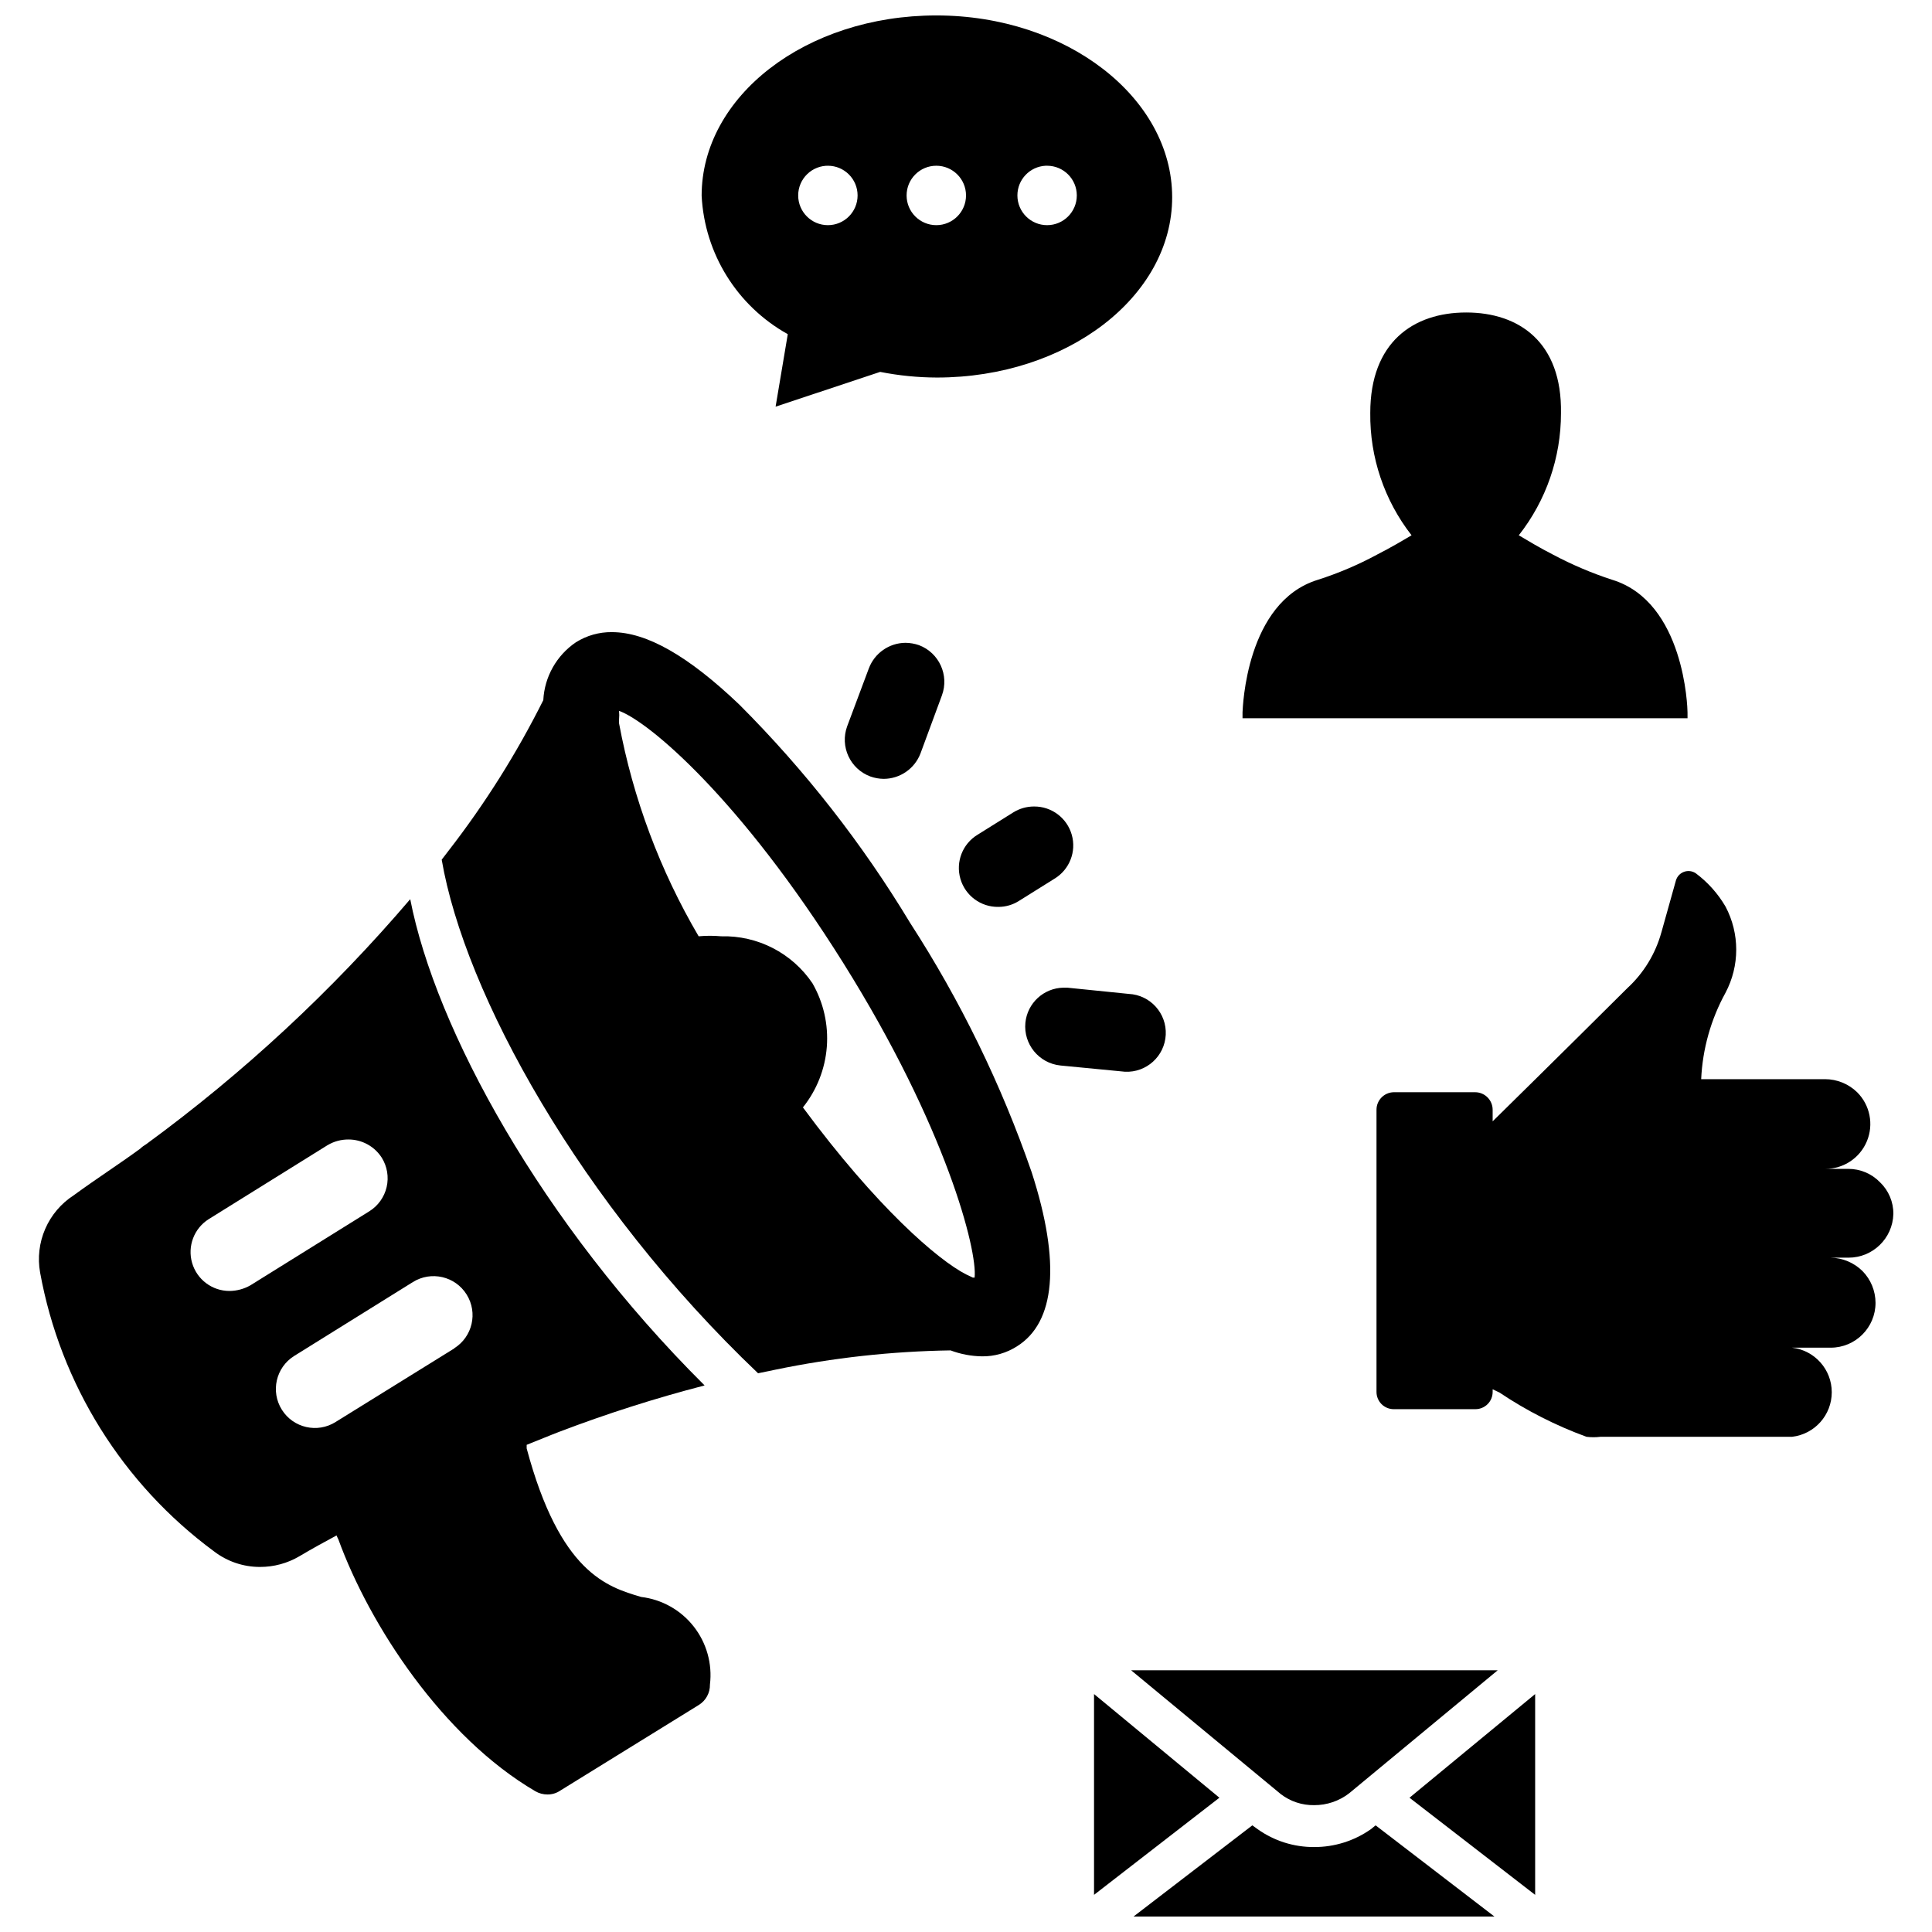 <?xml version="1.0" encoding="UTF-8"?>
<!-- Uploaded to: ICON Repo, www.iconrepo.com, Generator: ICON Repo Mixer Tools -->
<svg width="800px" height="800px" version="1.1" viewBox="144 144 512 512" xmlns="http://www.w3.org/2000/svg">
 <defs>
  <clipPath id="b">
   <path d="m329 148.09h126v103.91h-126z"/>
  </clipPath>
  <clipPath id="a">
   <path d="m444 627h97v24.902h-97z"/>
  </clipPath>
 </defs>
 <g clip-path="url(#b)">
  <path d="m352.77 232.56-3.227 19.207 27.711-9.211c4.949 0.98 9.984 1.48 15.035 1.496 34.402 0 62.348-21.41 62.348-47.781-0.004-26.375-27.949-48.18-62.508-48.18s-62.188 21.41-62.188 47.781c0.773 15.348 9.402 29.211 22.828 36.688zm68.723-44.633v-0.004c4.348 0 7.871 3.523 7.871 7.871s-3.523 7.875-7.871 7.875c-4.348 0-7.871-3.527-7.871-7.875-0.004-4.195 3.285-7.66 7.477-7.871zm-29.363-0.004c4.348 0 7.875 3.523 7.875 7.871s-3.527 7.875-7.875 7.875-7.871-3.527-7.871-7.875 3.523-7.871 7.871-7.871zm-28.734 0h0.004c4.348 0 7.871 3.523 7.871 7.871s-3.523 7.875-7.871 7.875c-4.348 0-7.871-3.527-7.871-7.875-0.004-2.129 0.859-4.168 2.387-5.648 1.527-1.484 3.59-2.285 5.719-2.223z"/>
 </g>
 <path d="m433.93 592.94v53.215l33.223-25.742z"/>
 <path d="m483.44 619.47c2.527 1.934 5.633 2.961 8.816 2.914 3.363 0.02 6.633-1.09 9.289-3.148l39.359-32.59h-97.141z"/>
 <g clip-path="url(#a)">
  <path d="m507.29 628.76c-4.402 3.094-9.656 4.746-15.035 4.727-5.356 0.027-10.59-1.625-14.957-4.727l-1.418-1.023-31.488 24.168h95.648l-31.488-24.168z"/>
 </g>
 <path d="m550.83 646.16v-53.215l-33.301 27.473z"/>
 <path d="m645.76 465.73c0.035-3.176-1.246-6.227-3.543-8.422-2.207-2.281-5.25-3.559-8.422-3.543h-6.062c4.82 0.012 9.172-2.883 11.016-7.336 1.848-4.449 0.824-9.574-2.59-12.977-2.277-2.215-5.324-3.457-8.504-3.461h-32.824c0.367-8.031 2.578-15.867 6.453-22.91 3.781-7.141 3.781-15.688 0-22.828-2.008-3.434-4.684-6.43-7.871-8.816-0.914-0.625-2.074-0.773-3.117-0.398s-1.844 1.223-2.156 2.289l-3.856 13.777-0.004-0.004c-1.57 5.684-4.707 10.812-9.051 14.801-17.793 17.711-35.66 35.266-35.66 35.266v-3.07c0-2.562-2.082-4.644-4.644-4.644h-21.57c-2.535 0.043-4.566 2.113-4.566 4.644v74.707c-0.02 1.223 0.453 2.406 1.309 3.281 0.859 0.871 2.035 1.363 3.258 1.363h21.57c1.238 0.02 2.43-0.461 3.309-1.336 0.875-0.875 1.355-2.07 1.336-3.309v-0.629l1.812 0.867-0.004-0.004c7.191 4.824 14.934 8.762 23.066 11.73 1.227 0.152 2.473 0.152 3.699 0h50.773c5.996-0.691 10.523-5.769 10.523-11.809 0-6.035-4.527-11.113-10.523-11.809h10.234c6.566 0 11.887-5.32 11.887-11.887-0.008-3.152-1.25-6.176-3.461-8.422-2.25-2.219-5.266-3.488-8.426-3.543h4.723c6.445 0.004 11.719-5.129 11.887-11.57z"/>
 <path d="m591.21 332.77c0-1.18-0.789-29.207-19.918-35.109v0.004c-5.43-1.77-10.699-4.012-15.742-6.691-3.543-1.812-6.535-3.621-9.055-5.117 7.258-9.223 11.195-20.621 11.18-32.355 0.312-18.812-11.102-26.688-25.113-26.688s-25.426 7.871-25.426 26.609c-0.141 11.738 3.719 23.176 10.941 32.434-2.519 1.496-5.59 3.305-9.133 5.117h0.004c-5.031 2.715-10.301 4.957-15.746 6.691-19.051 5.902-19.836 33.93-19.918 35.109v1.574h117.93z"/>
 <path d="m313.88 567.2c-9.055-2.676-21.492-6.453-30.309-39.359v-0.945l6.453-2.598 2.203-0.867 0.004 0.004c12.598-4.801 25.445-8.898 38.496-12.281-43.297-43.059-71.32-94.465-78.012-128.86v-0.004c-20.73 24.293-44.215 46.086-69.984 64.945-0.57 0.328-1.102 0.723-1.574 1.18-5.59 4.094-11.492 7.871-17.633 12.359-3.336 2.156-5.957 5.25-7.539 8.891s-2.055 7.668-1.355 11.578c5.391 29.617 21.891 56.059 46.129 73.918 3.481 2.66 7.742 4.098 12.121 4.094 3.684 0.012 7.301-0.965 10.473-2.836 3.305-1.969 6.613-3.777 9.84-5.512v0.004c0.141 0.348 0.297 0.691 0.473 1.023 8.344 22.906 27.711 52.426 52.191 66.754 0.977 0.57 2.094 0.867 3.227 0.867 1.207 0.012 2.387-0.348 3.383-1.023l36.684-22.672c1.895-1.148 3.035-3.219 2.992-5.434 0.668-5.5-0.887-11.043-4.312-15.398-3.426-4.359-8.445-7.172-13.949-7.824zm-103.52-82.578c-1.68 0.961-3.578 1.477-5.512 1.496-4.606 0.016-8.66-3.023-9.941-7.445-1.277-4.422 0.527-9.16 4.43-11.605l31.488-19.602v0.004c1.668-0.988 3.574-1.504 5.512-1.496 3.562-0.008 6.887 1.805 8.816 4.801 1.457 2.324 1.93 5.137 1.309 7.812-0.621 2.672-2.281 4.988-4.617 6.434zm54.082 16.688-31.488 19.523-0.004 0.004c-4.824 3.043-11.203 1.598-14.246-3.231-3.043-4.824-1.598-11.203 3.227-14.246l31.488-19.602c4.848-3.023 11.227-1.543 14.246 3.305 3.023 4.848 1.543 11.227-3.305 14.25z"/>
 <path d="m385.2 388.59c-12.691-21.047-27.891-40.477-45.266-57.859-13.539-12.91-24.562-19.207-33.77-19.207v-0.004c-3.367-0.035-6.672 0.895-9.523 2.68-5.137 3.473-8.344 9.156-8.66 15.348-7.047 14.094-15.457 27.461-25.113 39.91l-1.812 2.363c6.062 35.426 36.609 91.16 83.84 136.11l4.566-0.945c15.285-3.168 30.836-4.879 46.445-5.117 2.644 0.992 5.441 1.523 8.266 1.574 3.316 0.059 6.578-0.871 9.367-2.676 10.074-6.301 11.648-22.043 3.856-46.133-8.035-23.23-18.844-45.406-32.195-66.043zm17.082 93.992h-0.473l-1.809-0.867c-7.398-3.777-23.617-17.711-43.219-44.242 3.68-4.594 5.887-10.195 6.336-16.062 0.449-5.871-0.879-11.738-3.816-16.844-5.402-8-14.516-12.691-24.168-12.438-1.988-0.18-3.992-0.18-5.984 0-10.246-17.449-17.387-36.547-21.094-56.441v-1.023c0.074-0.758 0.074-1.523 0-2.281 7.871 2.832 32.117 23.223 59.434 66.832 27.316 43.613 35.582 76.203 34.793 83.363z"/>
 <path d="m387.56 314.98c-1.168-0.406-2.391-0.617-3.621-0.629-4.316 0.047-8.16 2.734-9.684 6.769l-5.746 15.352c-1.961 5.367 0.781 11.312 6.141 13.301 1.137 0.406 2.332 0.621 3.539 0.633 4.344-0.016 8.227-2.707 9.762-6.769l5.668-15.352c1.969-5.348-0.734-11.281-6.059-13.305z"/>
 <path d="m442.11 428.02c5.695 0.281 10.543-4.106 10.824-9.801 0.281-5.695-4.106-10.543-9.801-10.824l-16.297-1.652h-1.023 0.004c-5.231 0.094-9.559 4.086-10.078 9.289-0.551 5.688 3.602 10.754 9.289 11.336l16.297 1.574z"/>
 <path d="m418.03 357.73c-1.949-0.004-3.859 0.543-5.512 1.574l-9.445 5.902c-3.984 2.414-5.852 7.199-4.562 11.672 1.289 4.477 5.414 7.531 10.07 7.457 1.926 0 3.809-0.543 5.434-1.574l9.445-5.902c3.969-2.406 5.84-7.168 4.57-11.633-1.266-4.465-5.359-7.535-10-7.496z"/>
</svg>